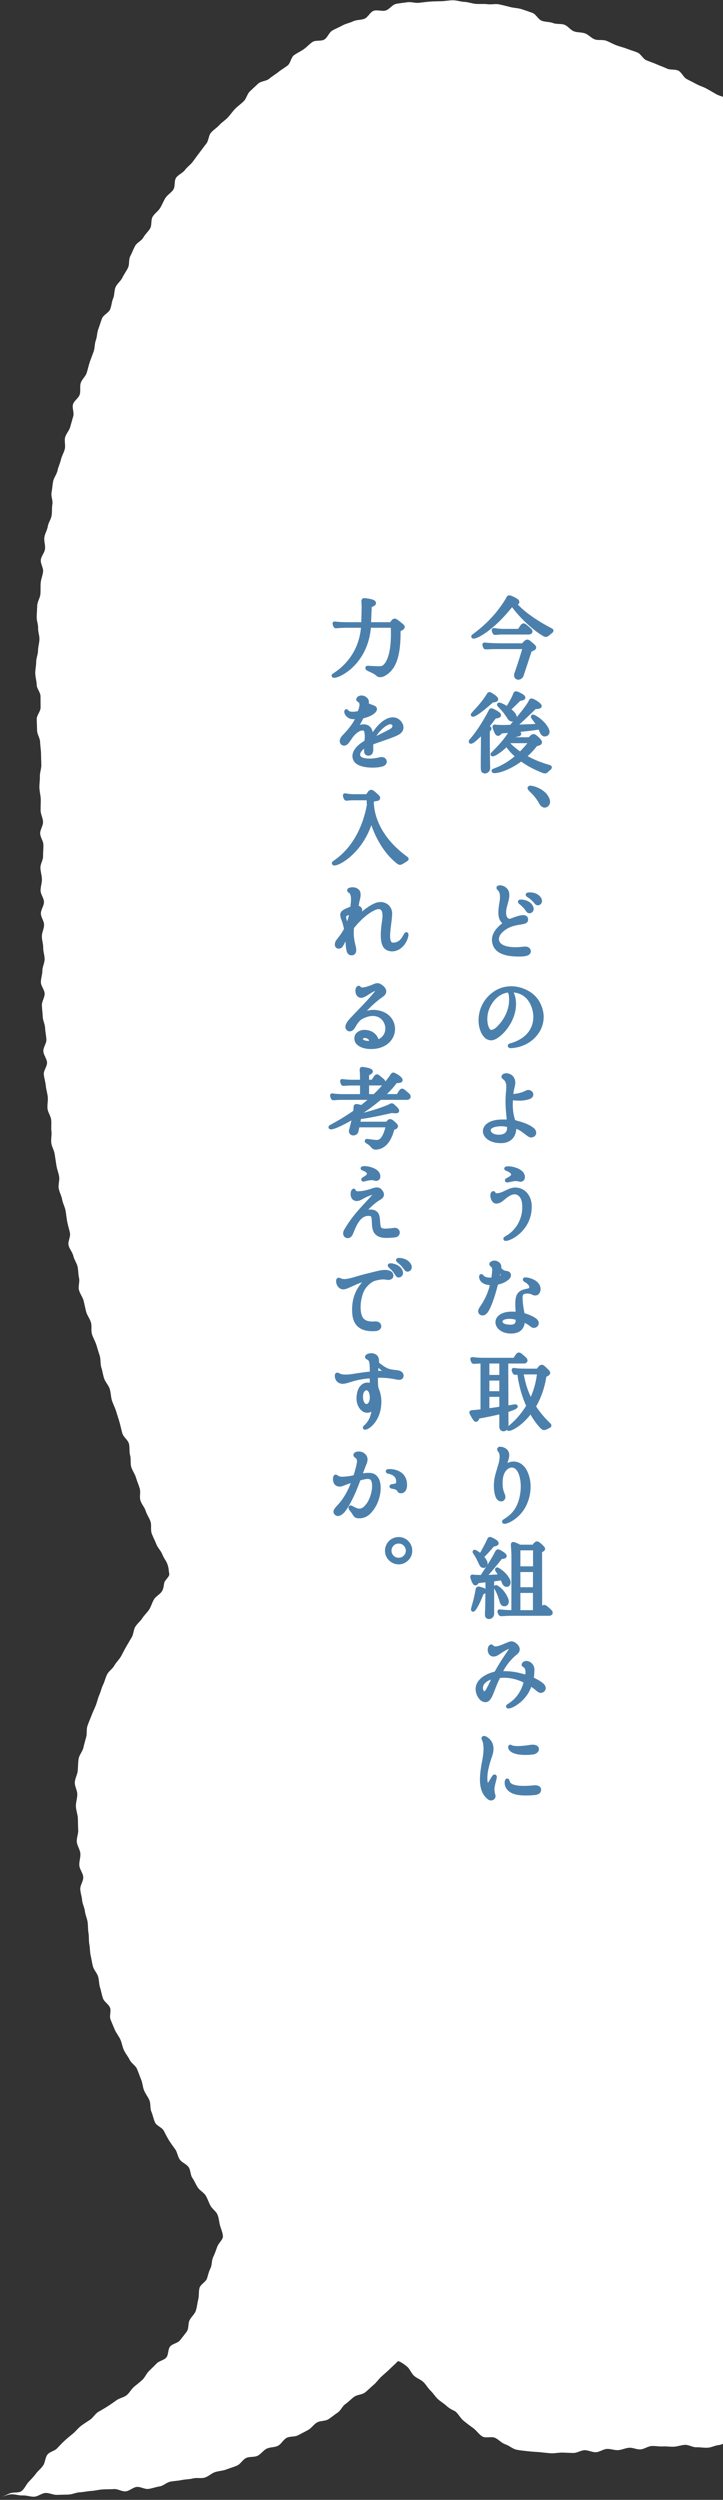 <?xml version="1.0" encoding="UTF-8"?><svg id="_レイヤー_2" xmlns="http://www.w3.org/2000/svg" xmlns:xlink="http://www.w3.org/1999/xlink" viewBox="0 0 215 743"><rect x="0" y="0" width="215" height="743" fill="#333333" stroke="none"/><defs><style>.cls-1{fill:#fff;}.cls-2{fill:#4c80ac;stroke:#4c80ac;stroke-linecap:round;stroke-linejoin:round;}.cls-3{clip-path:url(#clippath);}.cls-4{fill:none;}</style><clipPath id="clippath"><rect class="cls-4" width="215" height="743"/></clipPath></defs><g id="_デザイン"><g class="cls-3"><g><path class="cls-1" d="M285.85,148.46c-.41-1.25-.93-2.46-1.31-3.71s0-2.71-.33-3.98c-.27-1.07-1.57-1.86-1.84-2.91s-.45-2.15-.72-3.19,.49-2.4,.22-3.44-1.36-1.9-1.65-2.94-.23-2.2-.53-3.25-.25-2.21-.56-3.24-1.48-1.82-1.81-2.86-.57-2.1-.91-3.13-.93-1.97-1.29-3-.46-2.13-.84-3.16-.42-2.16-.82-3.18-1.63-1.67-2.04-2.69-.5-2.13-.93-3.14-.94-1.94-1.39-2.96-.95-2.13-1.4-3.2-.11-2.47-.56-3.55-.6-2.27-1.05-3.35-1.66-1.82-2.14-2.88-.92-2.14-1.43-3.18-.42-2.42-.98-3.44-1.99-1.54-2.61-2.53-1.26-1.91-1.94-2.85-.93-2.19-1.65-3.1-2.08-1.3-2.8-2.2-.88-2.26-1.58-3.17-1.34-1.87-2.01-2.82-1.42-1.82-2.02-2.81-.64-2.23-1.25-3.14-2.07-1.25-2.72-2.13-1.49-1.62-2.18-2.46-.71-2.29-1.44-3.11-2.06-1.09-2.83-1.87-1.27-1.84-2.07-2.59-1.83-1.25-2.66-1.97-1.13-2.08-1.99-2.77-1.84-1.24-2.73-1.9-2.07-.89-2.98-1.52-1.43-1.81-2.35-2.42-1.92-1.09-2.85-1.68-1.84-1.21-2.79-1.78-2.14-.71-3.09-1.26-1.9-1.1-2.86-1.64-2.06-.82-3.03-1.36-1.96-.99-2.93-1.52-1.47-1.97-2.45-2.47-2.4-.15-3.39-.62-2.05-.82-3.06-1.27-2.06-.78-3.08-1.21-1.61-1.88-2.64-2.3-2.1-.72-3.13-1.12-2.12-.64-3.16-1.03-1.99-.98-3.03-1.36-2.34-.02-3.38-.4-1.84-1.39-2.88-1.77-2.27-.23-3.3-.61-1.77-1.55-2.81-1.95-2.33-.1-3.36-.5c-1.1-.43-2.37-.3-3.4-.69-1.09-.42-1.73-1.97-2.77-2.34s-2.18-.78-3.25-1.12-2.28-.34-3.39-.63-2.19-.57-3.33-.8c-1.08-.21-2.28,.12-3.45-.04-1.08-.14-2.22,0-3.4-.09s-2.24-.54-3.36-.59-2.26-.46-3.39-.48-2.28,.24-3.41,.27-2.27,.03-3.4,.11-2.26,.24-3.38,.37-2.36-.35-3.47-.17-2.29,.26-3.4,.51-1.93,1.64-3.03,1.95-2.47-.29-3.55,.08-1.68,1.93-2.74,2.36-2.33,.27-3.36,.76-2.19,.69-3.2,1.24-2.05,.96-3.02,1.52-1.39,2.06-2.34,2.65-2.59,.12-3.53,.73-1.7,1.53-2.62,2.17-1.99,1.11-2.89,1.77-1.02,2.39-1.91,3.07-1.87,1.23-2.75,1.94-1.86,1.26-2.72,1.99-2.41,.67-3.24,1.42-1.66,1.54-2.48,2.31-1.05,2.16-1.85,2.95-1.75,1.43-2.53,2.23-1.42,1.75-2.18,2.58-1.78,1.42-2.53,2.26-1.78,1.44-2.51,2.3-.67,2.37-1.38,3.24-1.34,1.79-2.03,2.68-1.33,1.8-2,2.7-1.67,1.55-2.33,2.46-1.98,1.36-2.62,2.29-.2,2.58-.82,3.52-1.75,1.54-2.35,2.49-.99,2.03-1.58,2.99-1.66,1.62-2.23,2.59-.18,2.49-.74,3.46-1.49,1.73-2.03,2.72-1.93,1.52-2.45,2.51-.93,2.06-1.44,3.06-.18,2.42-.67,3.43-1.19,1.92-1.67,2.93-1.55,1.76-2.01,2.79-.28,2.34-.73,3.37-.47,2.24-.91,3.27-1.97,1.62-2.39,2.66-.7,2.14-1.11,3.19-.34,2.27-.74,3.33-.27,2.29-.65,3.34-.8,2.09-1.16,3.15-.57,2.17-.92,3.23-1.42,1.89-1.76,2.97,.03,2.35-.3,3.43-1.69,1.84-2,2.92,.38,2.44,.08,3.52-.63,2.15-.92,3.23-1.24,2-1.51,3.09,.17,2.35-.09,3.44-.92,2.09-1.16,3.18-.78,2.13-1.01,3.23-1.07,2.08-1.29,3.18-.27,2.24-.48,3.35,.45,2.36,.25,3.47-.05,2.26-.23,3.37-.97,2.12-1.14,3.23-.87,2.15-1.02,3.26,.34,2.31,.2,3.43-1.12,2.13-1.25,3.25,.79,2.35,.68,3.46-.61,2.2-.71,3.32,0,2.25-.09,3.37-.87,2.2-.94,3.32-.11,2.25-.17,3.37,.46,2.27,.42,3.39,.43,2.26,.4,3.38-.41,2.24-.42,3.36-.55,2.25-.55,3.37-.29,2.26-.27,3.38,.4,2.26,.42,3.4,1.12,2.25,1.14,3.38,0,2.27,.02,3.4-1.18,2.3-1.15,3.43,.08,2.27,.11,3.4,.87,2.25,.9,3.38,.24,2.26,.27,3.4,.05,2.27,.09,3.4-.46,2.28-.43,3.41-.17,2.27-.14,3.4,.37,2.26,.4,3.39-.07,2.27-.04,3.4,.7,2.25,.72,3.38-.88,2.29-.85,3.42,.94,2.25,.96,3.38-.12,2.27-.1,3.4-.81,2.28-.79,3.41,.43,2.26,.45,3.39-.41,2.27-.4,3.4,1.01,2.26,1.01,3.39-.92,2.27-.92,3.4,.96,2.27,.95,3.4-.65,2.26-.66,3.39,.42,2.27,.4,3.41,.43,2.27,.42,3.42-.67,2.27-.67,3.41-.45,2.28-.44,3.42,1.1,2.26,1.12,3.4-.85,2.29-.82,3.43,.21,2.27,.25,3.41,.66,2.25,.71,3.39,.32,2.26,.38,3.4-.98,2.33-.91,3.47,1.03,2.21,1.1,3.35-1.05,2.36-.96,3.5,.49,2.25,.59,3.38,.48,2.24,.59,3.38-.19,2.31-.08,3.44,.96,2.19,1.09,3.32-.06,2.3,.08,3.43-.19,2.32-.05,3.45,.85,2.19,1.01,3.32,.36,2.25,.52,3.38,.64,2.21,.81,3.33-.31,2.36-.13,3.48,.83,2.17,1.02,3.3,.81,2.17,1.01,3.29,.3,2.26,.51,3.38,.59,2.2,.81,3.32-.66,2.46-.43,3.58,1.17,2.08,1.42,3.19,1.02,2.1,1.27,3.21,.18,2.29,.44,3.4-.31,2.42-.03,3.53,1.1,2.08,1.38,3.18,.48,2.23,.78,3.33,1.1,2.06,1.41,3.15-.02,2.38,.3,3.47,.97,2.09,1.3,3.18,.66,2.18,1.01,3.26,.12,2.36,.47,3.44,.48,2.25,.85,3.33,1.3,1.98,1.65,3.07,.31,2.3,.65,3.4,.91,2.11,1.24,3.21,.7,2.18,1.02,3.28,.53,2.23,.85,3.33,1.63,1.92,1.94,3.02,.05,2.37,.36,3.47,.02,2.38,.34,3.48,1.09,2.07,1.41,3.17,.8,2.16,1.12,3.25-.14,2.44,.2,3.54,1.23,2.03,1.57,3.12,1.07,2.06,1.43,3.15-.03,2.44,.35,3.52,.96,2.1,1.36,3.17,1.35,1.94,1.77,3c.44,1.12,1.08,1.89,1.4,2.62,.6,1.38,.51,2.37,.65,2.94,.23,.89-.28,1.15-1.24,2.49-.43,.59-.2,1.88-.87,2.96-.58,.93-1.78,1.47-2.36,2.4s-.84,2.06-1.42,2.99-1.46,1.67-2.04,2.59-1.52,1.63-2.1,2.56-.53,2.25-1.1,3.18-1.1,1.89-1.66,2.83-1.01,1.94-1.56,2.89-1.41,1.71-1.94,2.67-1.62,1.62-2.13,2.59-.72,2.1-1.2,3.08-.71,2.09-1.15,3.09-.64,2.1-1.05,3.12-.9,1.99-1.28,3.02-.85,2.01-1.19,3.06-.08,2.24-.37,3.3-.59,2.08-.83,3.15c-.26,1.14-1.24,2.14-1.42,3.3s-.16,2.35-.26,3.52-.82,2.31-.87,3.49,.74,2.37,.74,3.55-.45,2.36-.42,3.53,.52,2.33,.58,3.5,.03,2.35,.11,3.52-.52,2.4-.42,3.57,.96,2.28,1.06,3.45-.4,2.39-.31,3.56,1.09,2.28,1.17,3.45-.94,2.41-.89,3.57,.47,2.21,.55,3.31,.71,2.16,.83,3.26,.65,2.14,.8,3.23,.08,2.21,.27,3.3,.03,2.24,.25,3.32,.14,2.24,.39,3.31,.39,2.2,.68,3.26,1.21,1.96,1.53,3.01,.25,2.24,.59,3.29,.5,2.17,.87,3.21,1.69,1.73,2.09,2.76-.26,2.48,.15,3.5,.84,2.05,1.28,3.07,1.2,1.89,1.65,2.9,.59,2.16,1.06,3.17,1.23,1.86,1.71,2.87,1.73,1.67,2.17,2.69,.79,2.1,1.22,3.13,.47,2.22,.88,3.25,1.18,1.93,1.6,2.96,.14,2.36,.58,3.38,.62,2.19,1.09,3.2,2.07,1.46,2.59,2.44,.99,1.96,1.58,2.91c.5,.8,1.15,1.67,1.86,2.67,.59,.83,.68,2.12,1.37,3.05,.62,.85,1.91,1.28,2.57,2.19,.63,.87,.5,2.31,1.13,3.22s1.01,1.94,1.62,2.85,1.77,1.47,2.34,2.39,.89,2.04,1.4,2.98c.54,1,1.67,1.68,2.09,2.65,.46,1.06,.49,2.26,.77,3.26,.32,1.13,.85,2.24,.86,3.26,.02,.96-1.24,1.88-1.68,3.04-.38,.98-.68,2.03-1.2,3.05s-.32,2.37-.8,3.32c-.55,1.1-.75,2.14-1.04,3.05-.34,1.07-1.97,1.78-2.25,2.88s-.09,2.3-.37,3.4-.35,2.25-.71,3.32-1.37,1.83-1.87,2.85-.16,2.51-.87,3.43c-.66,.86-1.33,1.73-2,2.56s-2.23,.98-2.91,1.81-.44,2.47-1.14,3.28-2.14,.99-2.88,1.77-1.53,1.51-2.29,2.27-1.18,1.88-1.97,2.62-1.67,1.37-2.49,2.08-1.32,1.8-2.18,2.47-2.08,.83-2.96,1.46-1.75,1.24-2.67,1.83-1.83,1.1-2.78,1.66-1.51,1.7-2.43,2.32-1.83,1.17-2.71,1.84-1.53,1.56-2.37,2.27-1.69,1.36-2.49,2.11-1.54,1.52-2.29,2.32-2.22,.98-2.87,1.88-.62,2.25-1.23,3.17-1.56,1.61-2.2,2.5-1.44,1.66-2.18,2.46-1.17,2.04-2.08,2.67-2.27,.26-3.35,.63c-.97,.33-1.88,1.01-3.07,1.11,1.13-.09,2.23-.72,3.36-.79s2.3,.4,3.43,.34,2.3,.42,3.43,.37,2.23-1.06,3.36-1.11,2.3,.62,3.43,.57,2.27-.05,3.4-.09,2.25-.63,3.38-.68,2.25-.34,3.38-.4,2.25-.38,3.38-.45,2.26-.03,3.39-.11,2.34,.78,3.47,.68,2.16-1.19,3.29-1.31,2.37,.74,3.49,.59,2.21-.58,3.33-.75,2.08-1.21,3.2-1.42,2.24-.23,3.35-.47,2.27-.19,3.37-.48,2.37,.08,3.47-.24,1.98-1.27,3.06-1.63,2.27-.37,3.34-.78,2.16-.71,3.21-1.16,1.67-1.77,2.7-2.26,2.4-.17,3.42-.67,1.71-1.62,2.72-2.11,2.34-.34,3.34-.85,1.58-1.84,2.58-2.36,2.41-.24,3.4-.77,2.01-1.03,2.99-1.57,1.65-1.65,2.62-2.22,2.41-.36,3.37-.95,1.82-1.36,2.76-1.97,1.42-1.94,2.34-2.57,1.68-1.49,2.59-2.15,2.36-.6,3.24-1.29,1.67-1.52,2.53-2.24,1.5-1.7,2.32-2.46,1.7-1.46,2.5-2.26,1.66-1.51,2.42-2.34c.1-.11,1.38,.44,2.84,1.72,.71,.62,1.11,1.84,1.99,2.65,.76,.69,1.92,1.06,2.74,1.82s1.31,1.79,2.1,2.53,1.39,1.76,2.14,2.47c.87,.82,1.87,1.37,2.56,2.02,1.21,1.14,2.49,1.52,2.78,1.77,.92,.82,1.49,1.99,2.39,2.73,.95,.78,1.91,1.5,2.86,2.18s1.69,1.87,2.7,2.48,2.75-.08,3.83,.43,1.89,1.54,3.04,1.92,2.11,1.33,3.31,1.59c1.13,.24,2.37,.33,3.61,.48,1.1,.13,2.23,.16,3.33,.26s2.22,.26,3.33,.32,2.23-.22,3.34-.2,2.22,.11,3.33,.11,2.21-.8,3.32-.82,2.23,.64,3.34,.6,2.17-.92,3.28-.98,2.24,.43,3.35,.36,2.18-.64,3.28-.71,2.26,.57,3.37,.49,2.16-.92,3.26-1,2.24,.19,3.34,.12,2.23,.14,3.34,.08,2.2-.5,3.3-.55,2.25,.76,3.36,.72c1.1-.04,2.25,.2,3.38,.13s2.19-.68,3.31-.79,2.13-.99,3.25-1.13,2.2-.24,3.31-.4,2.3,.33,3.41,.14,2.21-.31,3.32-.53,2.19-.44,3.29-.69,2.07-.96,3.15-1.23,2.23-.3,3.31-.6,2.27-.22,3.34-.54,2.17-.59,3.23-.94,1.74-1.81,2.8-2.18,2.13-.66,3.17-1.06,2.55,.33,3.58-.1,1.49-2.2,2.51-2.65,2.32-.29,3.33-.78,2.12-.78,3.11-1.29,1.93-1.14,2.91-1.68,2.21-.66,3.18-1.23,1.47-1.9,2.41-2.5,1.8-1.32,2.72-1.95,1.86-1.23,2.76-1.88,1.73-1.4,2.61-2.09,2.19-.86,3.03-1.59,1.66-1.52,2.48-2.28,1.7-1.48,2.48-2.28,1.74-1.46,2.49-2.29,1.17-1.97,1.88-2.83,1.88-1.39,2.55-2.29,.4-2.46,1.02-3.39,1.21-1.88,1.82-2.81,1.92-1.43,2.52-2.37,.98-2.04,1.57-2.98,1-2.01,1.59-2.96,1.13-1.93,1.7-2.89,.78-2.14,1.34-3.1,1.46-1.73,2.02-2.7,1.07-1.96,1.62-2.94,.77-2.12,1.3-3.11,2.15-1.38,2.67-2.37-.01-2.53,.5-3.52,1.31-1.83,1.81-2.83,1.61-1.7,2.1-2.7,.5-2.24,.98-3.25,.39-2.28,.85-3.29,.83-2.06,1.29-3.09,.91-2.03,1.35-3.06,.9-1.98,1.18-3.13c.27-1.09,.83-2.12,1.01-3.28s.93-2.2,1.06-3.35-.48-2.38-.36-3.52,.45-2.3,.61-3.41c.16-1.18,1.11-2.16,1.36-3.24,.27-1.17,.44-2.35,.72-3.53s.39-2.38,.67-3.55,.32-2.4,.6-3.57,0-2.47,.24-3.64,.62-2.32,.84-3.5,0-2.42,.18-3.61c.16-1.1,.87-2.13,1.03-3.25s.88-2.14,1.03-3.26,.49-2.21,.62-3.33-.2-2.29-.08-3.41-.34-2.29-.24-3.41,.14-2.24,.21-3.36-.01-2.24,.03-3.36,.72-2.23,.73-3.35-.26-2.25-.29-3.37,.42-2.27,.35-3.39-.23-2.25-.34-3.37,.02-2.29-.14-3.4-.22-2.28-.44-3.38c-.23-1.13-.88-2.19-1.15-3.31s-1.19-2.07-1.51-3.17-.32-2.31-.67-3.41-.15-2.39-.53-3.48-1.55-1.9-1.95-2.98-.38-2.32-.78-3.4-.39-2.32-.8-3.4-1.6-1.86-2.01-2.94,0-2.46-.4-3.54-1.52-1.9-1.9-2.99-.73-2.19-1.08-3.29-.33-2.28-.69-3.35-1.54-1.85-1.94-2.91-.07-2.39-.48-3.45-1.54-1.82-1.98-2.87-.5-2.24-.95-3.28-.53-2.24-.99-3.28-1.34-1.88-1.81-2.91-.41-2.31-.88-3.34-1.07-2-1.55-3.03-1.29-1.9-1.77-2.92-1.47-1.81-1.96-2.83-.5-2.27-.98-3.3c-.33-.71-.66-1.81-1.32-2.99-.48-.86-.86-1.91-1.43-2.94-.5-.91-1.51-1.62-2.03-2.62s-1.18-1.85-1.66-2.85-1.01-1.99-1.42-2.99c-.43-1.04-.47-2.24-.78-3.23-.35-1.12-.38-2.26-.52-3.25-.16-1.21-.07-2.29,.2-3.22s.12-2.19,.73-3.23c.5-.86,2.06-1.13,2.72-2.05,.61-.84,1.33-1.61,2.01-2.46s.38-2.45,1.07-3.27,1.68-1.42,2.35-2.21c.72-.86,1.71-1.44,2.34-2.22,.75-.93,.82-2.21,1.34-2.96,.65-.95,1.27-1.91,1.9-2.86s1.5-1.76,2.12-2.71,2.1-1.38,2.71-2.34,.91-2.15,1.5-3.12,.44-2.42,1.02-3.4,2.08-1.44,2.65-2.43,.23-2.5,.79-3.5,2.14-1.45,2.68-2.46-.14-2.65,.38-3.67,1.22-1.94,1.72-2.97,.96-2.07,1.44-3.11,1.53-1.82,1.99-2.87,.27-2.36,.71-3.42,1.43-1.88,1.84-2.95,1.11-2.03,1.5-3.11,.92-2.11,1.29-3.19,.13-2.36,.48-3.46,.98-2.09,1.3-3.19,.43-2.25,.73-3.36-.1-2.38,.19-3.49,1.1-2.07,1.37-3.2,1-2.11,1.25-3.24,.12-2.31,.32-3.42,.98-2.16,1.15-3.27-.77-2.41-.63-3.54,.06-2.27,.17-3.4,.86-2.2,.95-3.33,.31-2.26,.37-3.39,.31-2.27,.34-3.4-.56-2.29-.55-3.42-.27-2.27-.27-3.4,1.14-2.28,1.12-3.42-1.23-2.24-1.27-3.38,.97-2.3,.93-3.44,.23-2.29,.18-3.42-.81-2.24-.87-3.38,.43-2.29,.37-3.43-.1-2.27-.16-3.41-.24-2.26-.31-3.4-1.06-2.22-1.13-3.36,.07-2.28,0-3.42,.56-2.32,.48-3.46-.27-2.27-.35-3.41-.9-2.22-1-3.35,.7-2.35,.6-3.48-.85-2.21-.97-3.34,.6-2.36,.46-3.5-.86-2.2-1.01-3.33-.16-2.28-.33-3.41-1.2-2.11-1.39-3.23,.89-2.48,.67-3.6-.93-2.15-1.18-3.26-.14-2.32-.41-3.43-.78-2.17-1.08-3.26-1.03-2.08-1.37-3.17-.55-2.22-.92-3.3-1.05-2.04-1.46-3.11-.36-2.31-.81-3.36-.95-2.08-1.43-3.11c-.51-1.1-1.45-1.96-1.94-3.01s-.74-2.29-1.23-3.34-.48-2.41-.98-3.46-1.1-2.12-1.63-3.16-1.2-2.06-1.77-3.09-2.12-1.49-2.73-2.5-.08-2.75-.76-3.73-1.42-1.9-2.15-2.86-1.77-1.6-2.56-2.52-1.82-1.5-2.66-2.39c-.71-.76-1.12-1.87-1.93-2.58s-1.44-1.61-2.28-2.27-2.16-.67-3.01-1.31-1.51-1.53-2.35-2.17-1.82-1.14-2.61-1.82-1.2-1.82-1.92-2.56c-.76-.77-1.73-1.27-2.34-2.11s-.85-1.78-1.25-2.75c0-1.16-.44-2.23-.44-3.39s-.35-2.32-.35-3.47-.36-2.33-.36-3.49c.03-1.07,1.23-2.12,1.23-3.19s.11-2.15,.08-3.21,0-2.15-.06-3.21-.43-2.12-.52-3.18-.42-2.11-.54-3.17-.31-2.11-.46-3.17-.19-2.14-.37-3.19c-.22-1.02-1.44-1.81-1.72-2.82s.61-2.36,.3-3.36-.73-1.98-1.06-2.98-1.08-1.86-1.41-2.86Z"/><g><path class="cls-2" d="M163.88,187.72c-.29,.26-.55,.44-.81,.68-.7,.57-.78,.55-1.87-.13-4-2.55-7.85-6.94-8.89-8.66-6.21,8.03-11.86,10.43-11.67,9.52,.03-.23,5.88-3.72,10.22-11,.34-.65,.29-.81,.91-.62,.34,.1,1.46,.6,1.98,1.04,.23,.21,.31,.6-.08,.68-.18,.03-.44,.05-.68,.08,1.01,1.14,3.61,4.11,10.87,7.9,.21,.1,.39,.21,.03,.52Zm-15.29,3.98h6.92c.05-.08,.34-.42,.62-.7,.57-.57,.78-.52,1.48,.05,.57,.47,1.04,.91,1.12,.99,.49,.52,.1,.73-.44,.96-.26,.13-.62,.26-.62,.26-.44,1.35-2.31,7.05-2.39,7.25-.36,1.51-2.57,1.35-1.72-.6,.1-.21,1.35-3.85,2.39-7.49h-8.03c-2.78,0-3.48,.18-3.67,.03-.13-.16-.36-.83-.29-.94,.1-.13,1.25,.18,4.63,.18Zm-1.56-3.56c-.13-.13-.39-.81-.29-.94,.1-.13,1.14,.21,2.86,.21h4.78c.21-.34,.31-.52,.52-.83,.6-.96,.78-1.01,1.51-.39,.57,.47,1.09,.94,1.22,1.07,.44,.42,.18,.83-.42,.83h-7.72c-1.64,0-2.31,.23-2.47,.05Z"/><path class="cls-2" d="M139.9,220.29c.05-.21,2.39-2.37,5.72-8.63,.16-.31,.23-.52,.34-.6,.13-.08,.29-.03,.6,.1,.29,.13,1.17,.55,1.64,.96,.18,.16,.31,.31,.31,.47,0,.39-1.35,.49-1.38,.52-.83,1.12-1.59,2.11-2.31,2.96,.23,.05,.49,.16,.68,.26,.42,.23-.03,.47-.34,.91v2.16c0,4.42,.1,8.35,.1,8.89,0,1.22-1.61,1.43-1.74,.57-.08-.44-.05-.91-.05-3.77,0-1.4,.1-5.51,0-7.46-2.31,2.52-3.74,3.46-3.56,2.65Zm7.57-12.82c.13,.13,.21,.29,.18,.39-.03,.42-1.22,.42-1.25,.42-3.82,3.43-5.88,4.68-5.9,4.13-.03-.23,2.76-2.73,4.65-5.82,.26-.47,.39-.47,.7-.29,.29,.18,1.22,.7,1.61,1.17Zm16.02,20.85c-.39,.31-.52,.47-.94,.83-.47,.42-.73,.23-1.98-.29-2.29-.94-4.13-2.05-5.59-3.12-4.55,3.43-8.71,3.98-8.27,3.3,.16-.21,3.22-.86,7.1-4.24-1.61-1.35-2.6-2.63-3.12-3.46-2.57,2.5-4.45,3.35-4.32,2.81,.05-.23,3.74-3.38,5.59-6.89-.91,.08-1.87,.16-2.89,.23-.39,.34-.68,.75-.99,.73-.55-.03-1.17-2.21-1.14-2.26,.05-.16,.23-.1,.47-.08,.26,.08,1.61,.1,2.44,.1,.57-.03,1.3-.03,2.11-.05,.81-1.01,4.5-5.12,5.72-7.41,.21-.52,.34-.49,.7-.34,.49,.16,1.92,1.07,2.16,1.51,.39,.62-1.46,.55-1.48,.57-2.05,2.03-4.71,4.55-6.01,5.64,2.5-.1,5.46-.21,7.05-.26-1.14-2.03-2.13-2.63-1.59-2.76,.18-.05,3.02,1.43,4.21,3.9,.42,.83,.13,1.35-.31,1.53-.55,.23-1.07,.03-1.46-.91-.16-.42-.34-.78-.49-1.12-1.46,.29-4.06,.6-7.36,.88,.44,.18,1.25,.57,1.38,.83,.21,.52-1.14,.47-1.22,.57-.31,.36-.62,.73-.94,1.07h5.1c.29-.26,.44-.47,.75-.73,.23-.16,.52-.39,.99,0,.44,.37,.91,.7,1.4,1.38,.21,.29,.18,.62-.26,.78-.39,.13-.65,.18-.94,.29-1.07,1.38-2.18,2.52-3.3,3.48,1.85,1.09,4.24,2.18,7.28,3.02,.23,.08,.42,.21,.13,.44Zm-9-20.51c-1.64,1.64-2.57,2.55-3.17,3.02,.65,.47,1.25,1.04,1.64,1.66,.29,.52,.31,1.04-.13,1.3-.73,.44-1.25-.08-1.46-.44-1.95-3.17-3.46-3.8-2.99-4.03,.16-.08,1.33,.39,2.47,1.17,.62-.91,2.05-3.43,2.21-4.13,.13-.39,.31-.47,.68-.34,.47,.16,1.72,.78,1.95,1.2,.31,.49-1.2,.6-1.2,.6Zm.21,16.17c1.01-.99,2.08-2.16,3.15-3.59h-6.19c-.18,.21-.36,.39-.55,.6l.26,.26c.7,.68,1.77,1.66,3.33,2.73Z"/><path class="cls-2" d="M162.91,237.53c.47,1.14-.16,1.82-.7,1.98-.83,.21-1.35-.78-1.35-.78-1.87-3.51-4.24-4.37-3.25-4.71,.36-.13,4.24,.75,5.3,3.51Z"/><path class="cls-2" d="M149.76,274.09c-.73-.78-1.56-1.51-.68-6.19,.44-3.38-.81-3.56-.94-3.95-.13-.42,.91-.42,1.59-.05,.57,.31,.91,.73,1.09,1.2,.36,.99,0,2.31-.47,3.95-.73,2.6-.26,4.08,.88,4.5,.6,.21,1.46-.47,3.41-.94,.94-.21,1.72-.18,1.87,.42,.55,2.08-4.06,.23-7.64,3.88-1.72,1.74-1.92,5.38,5.25,5.1,.31-.03,1.04-.08,1.72-.16,1.12-.13,1.56,.42,1.51,.99-.13,1.04-2.42,.94-3.04,.96-6.24,.03-7.25-2.34-7.49-3.98-.08-.73-.23-2.68,2.91-5.07,.36-.29,.13-.57,.03-.65Zm4.86-6.19c.21-.13,2.73-.03,3.48,1.74,.18,.47,.16,.96-.34,1.22-.31,.16-.65,.08-.86-.23-1.46-2.21-2.73-2.44-2.29-2.73Zm2.29-2.08c.18-.16,2.7-.31,3.61,1.38,.23,.44,.26,.96-.21,1.27-.29,.18-.65,.13-.88-.16-1.66-2.08-2.96-2.18-2.52-2.5Z"/><path class="cls-2" d="M160.24,298.45c1.95,4,.39,7.1-.52,8.4-2.13,3.09-5.46,4.06-7.8,4.19-.52,.03-.52-.34-.21-.42,3.51-.88,7.72-3.56,7.36-9.05-.08-1.27-.99-6.63-6.37-7.1-.31-.03-.78-.05-.42,.65,.18,.42,.36,.86,.47,1.35,.99,4.68-1.85,8.92-3.95,10.76-2.08,1.85-2.96,1.53-3.59,1.3-.39-.13-.96-.6-1.46-1.43-.62-1.07-1.12-2.73-.88-4.99,.21-1.9,1.14-4.55,3.64-6.53,1.46-1.17,3.12-1.85,5.28-1.95,2.47-.1,6.68,1.14,8.45,4.81Zm-8.37-1.85c-.03-.39,0-1.12-.36-1.74-.23-.42-.57-.36-.83-.31-3.8,.73-6.08,4.68-6.24,7.72-.13,2.11,.44,3.69,1.14,4.19,.55,.36,1.64,.05,2.86-1.25,.62-.68,3.69-3.9,3.43-8.61Z"/><path class="cls-2" d="M151.19,333c-.13-2.24-.62-4.63-.18-9,.39-3.69-1.59-3.48-1.38-4.06,.36-.99,3.85-.49,2.96,2.89,0,0-.44,1.66-.44,2.55,0,.13,.03,.29,.26,.29,1.56-.1,2.94-.44,4.16-1.07,.57-.34,1.2-.05,1.43,.34,.21,.39,.16,1.01-.91,1.33-1.85,.55-3.25,.34-4.52,.26-.36-.03-.49,.13-.52,.29-.16,2.21-.03,4.03,.6,6.06,.08,.29,.29,.49,.65,.6,1.27,.34,3.74,.99,5.17,2.24,.49,.44,.68,1.09,.26,1.53-.34,.36-.91,.47-1.46,.08-1.35-.94-2.26-1.9-3.77-2.34-.29-.08-.47,.03-.47,.31,0,2.63-1.77,3.87-3.69,3.95-5.07,.21-6.79-3.54-3.69-5.25,1.14-.62,2.76-.88,5.33-.73,.08,0,.23-.03,.21-.26Zm-5.75,2.68c-.18,.99,.83,2.08,2.94,2.08,2.26-.03,3.02-1.3,2.89-2.86,0-.26-.16-.36-.23-.39-1.61-.57-5.33-.29-5.59,1.17Z"/><path class="cls-2" d="M146.85,356.87c-.7-.86-.62-2.11-.29-2.29,.62-.31-.13,.83,1.77,.52,1.14-.18,2.86-1.22,3.74-1.48,1.14-.34,2.31-.16,3.3,.42,1.4,.86,2.26,2.55,2.26,4.5,.05,7.85-7.83,10.56-7.44,9.59,.1-.26,2.89-1.22,4.58-4.76,.73-1.51,1.22-3.41,.96-5.77-.13-1.46-.86-2.47-1.69-2.89-1.48-.73-3.09,.36-4.42,1.53-1.27,1.12-2.29,1.25-2.78,.62Zm3.8-6.11c.08-.23,2.21-.88,1.79-1.92-.16-.44-.49-.7-.78-.86-.73-.47-1.46-.52-1.14-.75,.16-.13,1.12-.1,1.77,.03,.94,.21,3.38,.86,3.3,2.7-.03,.52-.49,.99-1.3,.68-1.72-.44-3.82,.73-3.64,.13Z"/><path class="cls-2" d="M147.57,381.78c-.94,3.67-2.26,7.49-3.3,8.37-.44,.39-.91,.39-1.22,.21-.31-.21-.6-.57-.08-1.43,.49-.78,2.37-3.22,3.25-7.15,.05-.23-.05-.34-.26-.31-3.17-.05-3.15-2.21-2.89-2.29,.42-.1,.23,1.14,3.15,1.04,.31-.03,.36-.23,.42-.49,.08-.42,.16-1.43,.21-1.9,.23-2.03-1.4-1.77-.65-2.39,.86-.7,2.52,.03,2.37,1.2-.03,.34,.05,.52,.31,.78,.44,.42,.83,.73,1.72,.83,1.04,.1,1.14,1.09,.21,1.79-1.17,.88-1.72,.96-2.7,1.25-.23,.05-.42,.16-.52,.49Zm12.69,1.38c-.05,.91-.57,1.59-1.48,1.33-.52-.23-.75-.39-1.35-.49-2.55-.23-2.6,.81-2.5,2.42,.08,1.53,.34,2.94,.55,3.98,.03,.18,.08,.29,.23,.34,1.82,.55,2.52,.99,2.99,1.25,.99,.6,1.27,1.25,.78,1.85-.31,.39-.91,.42-1.25,.16-.75-.62-1.61-1.12-2.16-1.35-.49-.21-.49,.16-.49,.23-.23,2.37-1.9,3.09-4.08,2.96-3.88-.26-5.1-3.95-1.61-5.17,1.14-.39,2.37-.37,3.74-.29,.08,.03,.23,.05,.21-.21-.03-.78-.08-1.3-.1-2.05-.08-3.35,.55-4.16,3.28-4.65,.62-.1,1.01-.57,.83-1.2-.44-1.46-2.13-1.66-1.85-2.05,.21-.26,4.24,.36,4.26,2.96Zm-11.88-5.25c-.16,.62-.21,1.17-.26,1.56-.08,.37,.05,.39,.29,.34,.39-.13,.39-.16,.75-.42,.6-.44-.1-1.3-.52-1.74-.16-.13-.23,.05-.26,.26Zm5.15,13.86c-2.6-.68-4.65-.1-4.6,1.07,.05,.81,.96,1.33,2.73,1.38,1.2,.03,2.34-.31,2.16-2.13,0-.21-.21-.31-.29-.31Z"/><path class="cls-2" d="M140.14,420.05c-.21-.55,.03-.37,1.38-.52,.62-.05,1.25-.13,1.87-.21v-14.56c-2.13,0-2.55,.23-2.73,0-.13-.18-.36-.78-.29-.88,.1-.13,.75,.18,3.61,.18h9c.23-.31,.34-.44,.55-.81,.62-.96,.81-.94,1.53-.31,.62,.49,.91,.78,1.04,.91,.47,.42,.29,.91-.31,.91h-5.15l.05,13.52c1.56-.26,2.57-.44,2.65-.39,.52,.21-.52,.73-2.65,1.38,0,2.42,.03,4.19,.03,4.34,.03,1.59-1.72,1.69-1.74,.47v-4.34c-1.85,.47-4.16,.96-6.81,1.43,0,.03-.36,1.27-.83,.83-.49-.52-1.17-1.9-1.2-1.95Zm8.84-15.29h-3.95v4.39h3.95v-4.39Zm-3.95,9.23h3.95v-4.16h-3.95v4.16Zm0,5.12c1.46-.18,2.78-.39,3.95-.57v-3.87h-3.95v4.45Zm17.21,5.3c-.55,.29-.78,.23-1.85-1.04-1.01-1.22-1.85-2.52-2.57-3.85-3.17,4.39-6.84,5.77-6.71,5.1,.03-.18,3.28-2.31,5.9-6.76-1.95-4.29-2.57-8.42-2.7-9.8-.96,.05-1.2,.16-1.33-.05-.13-.16-.42-.81-.31-.91,.1-.13,.49,.18,3.69,.18h3.54c.29-.36,.44-.6,.75-.91,.23-.26,.55-.34,.88-.05,.7,.6,1.04,.99,1.2,1.12,.57,.57,.49,.75-.1,1.12-.21,.1-.36,.18-.62,.34-.57,3.77-1.77,6.79-3.17,9.13,1.07,1.69,2.5,3.48,4.37,5.28,.36,.34,.36,.44,0,.65-.52,.29-.81,.42-.96,.47Zm-4.39-8.09c1.12-2.26,2.03-5.02,2.37-8.32h-4.52c-.21,0-.39,0-.57,.03,.31,1.09,.62,4.32,2.73,8.29Z"/><path class="cls-2" d="M156.39,437.6c1.25,2.65,1.22,6.19-.21,9.36-.96,2.16-2.52,3.64-3.87,4.5-1.48,.96-2.68,1.17-2.5,.73,.1-.29,2.16-1.01,3.72-3.46,.26-.42,.52-.88,.75-1.43,1.14-2.65,1.56-6.71,.34-9.62-1.48-3.51-5.07-2.05-5.56,1.66-.13,1.07-.13,2.05,0,2.94,.1,.7,.31,1.35,.55,1.9,.47,1.01-.03,1.59-.62,1.56-.36,0-.78-.26-1.04-.78-.42-.81-.99-3.41-.18-6.5,.29-1.07,.96-3.28,.96-3.28,1.14-4.16-.88-3.98-.29-4.63,.18-.21,2.47,.05,2.5,1.87,0,.44-.1,1.01-.29,1.53-.23,.83-.6,1.61-.68,1.85-.05,.18,.1,.23,.21,.13,1.74-1.66,4.78-1.48,6.21,1.66Z"/><path class="cls-2" d="M150.95,471.09c-.42,.18-.94-.03-1.25-.86-.16-.42-.29-.75-.44-1.09-.68,.16-1.69,.29-2.81,.42v10.04c0,.99-1.09,1.43-1.61,.86-.13-.16-.16-.47-.13-1.04,.03-.65,.1-1.64,.1-3.07,0-1.14,.08-4.76,.05-6.6-1.01,.1-2.03,.21-2.81,.31-.03,.03-.44,.81-.81,.62-.42-.23-.94-2.03-.91-2.08,.05-.16,.21-.13,.39-.08,.23,.05,1.69,.08,2.39,.1h.13c.88-1.35,3.17-4.71,4.24-6.84,.44-.88,.52-.94,1.09-.62,.36,.18,1.4,.78,1.59,1.2,.23,.52-1.17,.49-1.2,.52-1.4,1.82-3.72,4.58-4.86,5.75,1.87-.03,3.93-.21,4.76-.23-.81-1.46-1.46-1.92-1.01-2.05,.13-.03,2.29,1.2,3.3,3.2,.39,.81,.16,1.38-.21,1.56Zm-6.76,1.64c.18,.26-.08,.39-.75,.7-.03,0-.31,.7-.34,.73-.96,2.39-2.08,4.47-2.47,4.37-.34-.13,.57-1.77,1.3-6.11,.03-.13,.08-.31,.26-.36,.08-.03,.16-.03,.26,0,0,0,1.53,.36,1.74,.68Zm-.86-10.04c.44,.47,.81,.96,1.04,1.48,.23,.55,.16,.86-.18,1.17-.47,.44-1.01-.03-1.17-.36-1.48-3.38-2.16-3.64-1.95-3.85,.1-.1,.99,.39,1.85,1.17,.6-1.07,1.69-3.07,2.11-3.95,.52-1.09,.39-1.22,1.17-.88,.21,.1,.65,.31,1.01,.55,.31,.21,.57,.44,.57,.68,0,.39-1.17,.47-1.2,.49-1.07,1.33-2.42,2.78-3.25,3.51Zm7.36,12.69c.23,.57,.13,1.25-.36,1.46-.78,.31-1.14-.39-1.25-.81-1.01-3.74-2.11-4.34-1.59-4.42,.16-.03,2.18,1.12,3.2,3.77Zm12.92,3.48c.44,.42,.29,.88-.31,.88h-11.62c-2.05,.03-2.76,.26-2.94,0-.13-.16-.39-.75-.29-.88,.08-.13,.83,.18,4.11,.21,0-1.74,.03-7.83,.03-16.09,0-3.72-.49-4.32,.18-4.16,.31,.08,1.17,.44,1.74,.78h4.13c.16-.18,.31-.42,.42-.55,.34-.36,.57-.57,.96-.31,.6,.42,1.27,1.07,1.51,1.4,.31,.49-.52,.65-.83,.91,0,9.8,.03,15.31,.03,17.65,.08-.13,.18-.26,.31-.44,.62-.96,.78-.94,1.53-.34,.62,.52,.88,.78,1.04,.94Zm-9.05-18.57c-.16,.1-.31,.21-.31,.37v5.38h4.76v-5.75h-4.45Zm4.45,6.45h-4.76v5.51h4.73c0-1.82,0-3.74,.03-5.51Zm-4.76,12.32h4.73v-6.11h-4.73v6.11Z"/><path class="cls-2" d="M161.17,500.68c.81,.68,.73,1.38,.26,1.74-.39,.31-.65,.31-1.09,.1-.42-.21-1.14-1.04-2.31-1.69-.23-.13-.36-.1-.44,.13-1.66,5.07-7.05,7.07-6.58,6.11,.13-.26,3.82-1.74,5.2-7.05,.05-.13,0-.26-.21-.36-1.27-.65-3.87-1.72-7.1-1.46-.26,.03-.49,0-.6,.21-2,3.69-2.31,7.31-4.19,6.99-.94-.18-1.69-1.17-2.03-2.34-.81-3.02,1.98-4.81,4.5-5.56,.75-.23,.81-.18,.99-.47,1.25-2.24,2.31-3.9,4-6.34,.62-.91,0-1.3-.44-1.09-1.87,.81-2.94,1.82-3.59,2.08-2.21,.91-2.37-2.03-1.56-2.39,.34-.18,.29,.34,.91,.49,1.33,.34,3.33-.94,4.86-1.4,.78-.23,1.61,.47,1.95,.91,.49,.62,.52,1.4-.21,1.98-1.69,1.3-3.51,3.46-4.5,5.64-.16,.34,.03,.29,.23,.29,1.87-.03,3.64,0,7.1,1.04,.05,.03,.29,.08,.34-.16,.1-.7,.18-1.51-.03-2.03-.34-1.27-1.33-.86-.91-1.51,.6-.94,2.76-.08,2.7,1.74-.03,1.22-.1,2-.18,2.44-.03,.08-.03,.23,.18,.31,1.38,.68,1.95,.99,2.73,1.64Zm-17.65-.34c-.57,.83-.47,1.87-.13,2.44,.13,.18,.7,.83,1.38-.1,.29-.39,.99-1.77,2.05-4.03,.05-.1,0-.13-.21-.13-1.2,.21-2.5,.94-3.09,1.82Z"/><path class="cls-2" d="M143.72,524.21c.13-.73,1.12-4.86,.13-7.12-.1-.23-.29-.52-.05-.62,.26-.13,.86,.21,1.33,.65,.62,.55,1.72,1.92,.73,4.71-.42,1.22-.73,2.26-.96,3.17-.62,2.6-.52,4.08-.31,5.07,.13,.57,.49,.83,1.17-.26,.83-1.38,1.12-2,1.35-1.9,.42,.16-.29,1.43-.55,3.48-.05,.39,0,1.56,.26,2.16,.26,.7-.6,1.53-1.48,.81-2.44-1.95-2.47-5.49-1.61-10.14Zm7.07,4.89c.75-.05-1.01,2.91,7.93,2.03,1.35-.13,1.72,.39,1.69,.83,0,.57-.44,.96-1.43,1.07-3.28,.29-5.17,.03-6.24-.39-2.76-1.12-2.21-3.51-1.95-3.54Zm.91-10.04c.31-.1,.36,.88,5.64,.1,1.56-.31,2.24,.05,2.39,.49,.23,.62-.52,1.25-1.33,1.33-6.89,.68-7.02-1.79-6.71-1.92Z"/><path class="cls-2" d="M107.91,185.43c.08-1.87,.13-4.86,.13-5.1,0-1.64-.36-2.18,.52-2.05,.52,.08,1.38,.16,2.08,.39,.96,.31,.68,.81,.49,.91-.34,.18-.6,.34-1.09,.57,0,.55-.13,3.2-.21,5.28h6.45c.13-.18,.31-.39,.49-.65,.36-.49,.65-.57,1.17-.16,.52,.36,1.07,.83,1.69,1.35,.7,.57-.34,.94-1.01,1.35,.05,4.42-.36,8.29-1.98,10.84-.52,.78-1.14,1.46-1.92,1.98-.39,.26-.75,.44-1.09,.55-.34,.1-.68,.1-1.01,.03-.18-.05-.44-.31-.62-.47-1.17-.88-2.63-1.22-2.83-1.59-.05-.1-.05-.26,.08-.29,.16-.03,3.54,.31,4.42,.03,1.3-.44,3.46-3.3,3.02-12.32h-6.86c-.86,12.45-11.36,15.89-10.69,14.64,.13-.21,8.06-4.24,8.74-14.64h-4.47c-3.12,0-3.56,.31-3.74,.05-.1-.16-.34-.78-.26-.88,.08-.13,.7,.18,4.21,.18h4.32Z"/><path class="cls-2" d="M117.92,218.14c-2,.91-3.54,1.33-7.05,2.6-.13,.05-.34,.16-.34,.34-.05,.65-.03,1.09-.03,1.43,.05,1.2-.36,1.59-.96,1.59-.39,0-.81-.21-.78-.99,.03-.39,.05-.88,.05-1.35,0-.05-.03-.16-.18-.08-2.29,1.38-2.65,3.2-1.09,3.9,.99,.44,3.02,.57,5.28,.03,.68-.18,1.38-.18,1.64,.52,.21,.55-.23,1.04-.91,1.22-1.79,.49-5.8,.52-7.44-.86-1.17-.99-1.61-3.46,2.55-5.9,.08-.05,.18-.05,.21-.42,.03-.29,.16-1.01,.08-1.95-.03-.31-.08-.62-.18-.91-.26-.94-1.12-.68-1.35-.65-.68,.03-2.08,.96-2.94,2.21-.47,.68-.73,1.04-1.14,1.61-1.07,1.48-2.71,.13-1.22-1.48,.86-.91,3.12-3.2,4.03-5.46,.08-.23,.05-.36-.21-.34-1.27,.16-1.92,.03-2.63-.7-.39-.42-.55-1.07-.36-1.2,.31-.26,.03,1.25,3.51,.57,.05-.03,.34-.1,.47-.44,1.43-3.69-.88-2.94-.44-3.72,.68-1.12,3.04-.23,2.68,1.25-.05,.1,0,.39,.18,.49,.16,.1,.42,.21,.73,.34,.26,.1,.55,.21,.91,.34,1.04,.36,.68,1.17-.49,1.9-.65,.39-1.56,.75-2.63,.99-.08,.03-.13,.03-.21,.18-.91,1.74-1.17,2.18-1.69,2.91-.16,.21,0,.39,.23,.23,1.17-.73,4.24-1.4,4.24,2.44,0,.52,.1,.23,.29-.05,2.6-4.34,5.33-5.51,7.02-4.86,1.48,.55,2.94,3.02,.18,4.26Zm-9.18-6.79c.7-.23,1.46-.7,.81-1.17-.31-.23-.62-.42-.78-.03-.13,.31-.26,.68-.34,.94-.08,.29,.05,.34,.31,.26Zm7.62,3.43c-1.35-.29-4.06,2-5.41,4.63-.08,.13,0,.31,.29,.18,1.4-.6,3.41-1.61,4.99-2.47,1.4-.78,1.14-2.11,.13-2.34Z"/><path class="cls-2" d="M120.86,255.5c-.75,.49-.83,.57-1.07,.68-.86,.44-.78,.73-2.29-.62-3.56-3.17-5.9-7.88-7.07-11.96-3.02,10.69-11.7,14.2-11.23,12.87,.1-.31,7.93-4.11,10.4-17.16-.05-.73-.08-1.38-.03-1.95h-4.63c-1.59,0-1.9,.23-2.11,.05-.16-.18-.44-.96-.34-1.09,.1-.16,.73,.23,3.07,.23h3.61l.52-.73c.55-.88,.91-.6,1.51-.1,.68,.55,.96,.88,1.14,1.04,.36,.34,.23,.65-.03,.75-.88,.26-1.66,0-1.64,.99,.08,3.69,1.82,10.5,10.14,16.54,.23,.16,.31,.31,.03,.47Z"/><path class="cls-2" d="M103.75,264.52c.08-.23,1.14-.44,1.82-.21,.99,.36,1.56,.88,.86,3.41,0,0-.23,1.17-.31,1.56-.03,.1-.03,.26,.16,.31,.42,.16,1.14,.39,.88,1.3-.16,.57-.81,1.2-1.35,2-.34,.49-.08,.55,.18,.31,2.26-2.29,4.06-3.61,5.75-4.32,2.21-.91,4.6,.42,4.37,3.07-.08,.88-.13,1.59-.18,1.9-.23,1.61-.36,2.86-.42,3.85-.08,2.7,.68,3.17,2.05,2.91,2.29-.42,2.83-2.86,3.22-3.04,.52-.23-.05,2.16-1.4,3.46-1.79,1.77-4,1.43-4.86,.34-1.17-1.46-.81-5.02-.39-7.77,.6-4.08-1.22-4.26-2.73-3.61-1.48,.65-3.69,2.11-6.4,5.36-.1,.16-.21,.31-.23,.52-.29,2.71,.34,4.6,.6,5.82,.21,1.07-.05,1.64-.65,1.74-.7,.1-.96-.31-1.12-.75-.21-.62-.39-2.34-.36-3.93,0-1.48-1.22,1.66-1.85,2.42-.26,.29-.73,.36-1.01,.21-.34-.18-.44-.81-.1-1.46,.34-.6,1.35-1.56,2.42-3.54,.1-.21,.1-.31,.05-.57-.52-2.31-.78-2.52-.94-3.12-.16-.7-.31-1.17,.36-1.69,.36-.26,.73-.47,2.29-1.09,.16-.08,.21-.18,.23-.37,.05-.52,.18-1.69,.18-1.71,.16-3.35-1.33-2.68-1.12-3.3Zm.05,6.92c-.91,.31-1.48,.36-1.35,1.38,.08,.52,.31,1.27,.47,1.51,.23,.34,.47,.29,.62,.08,.16-.29,.34-.88,.52-1.59,.18-.52,.57-1.64-.26-1.38Z"/><path class="cls-2" d="M112.44,300.79c.99,.21,2.08,.6,2.96,1.43,3.2,2.99,1.51,9-4.94,9.07-2,.03-3.38-.55-4.11-1.35-.52-.54-.55-1.43-.39-1.92,.21-.68,1.22-1.64,3.02-1.38,1.85,.23,2.76,1.38,3.12,2.44,.08,.29,.21,.42,.57,.29,2.99-1.33,3.07-5.07,.96-6.92-1.33-1.17-3.51-1.46-6.21,0-.81,.47-1.46,1.27-2.24,2.68-.55,.96-1.22,1.04-1.56,.81-.75-.49-.49-1.48,.88-2.96,1.59-1.72,5.04-5.12,7.25-7.85,.75-.91,.1-1.22-.16-1.14-1.61,.47-3.43,2.37-4.47,2.05-1.2-.34-1.12-2.44-.47-2.55,.47-.08-.1,1.53,4.86-.62,.31-.13,.75-.23,1.17-.08,.6,.23,2.86,1.69,.91,3.04-2.29,1.61-3.95,3.22-5.56,5.04-.36,.39-.23,.6,.39,.29,1.17-.44,2.6-.68,4-.36Zm-2.16,8.76c.08-.75-.65-1.4-1.51-1.53-.86-.13-1.33,.31-1.35,.78,0,.31,.23,.65,.73,.83,.39,.16,1.01,.31,1.74,.21,.13,0,.31-.05,.39-.29Z"/><path class="cls-2" d="M121.07,326.4h-8.03c-1.87,1.61-3.9,3.09-5.88,4.37-.03,.26-.08,.52-.13,.75,1.87-.47,5.69-1.43,8.79-2.81,.57-.26,.62-.49,1.12-.05,.88,.81,1.46,1.3,1.2,1.64-.16,.21-1.59-.03-1.77,.03-3.25,.75-7.46,1.64-9.44,1.79-.13,.6-.23,1.17-.34,1.77h8.48c.05-.08,.21-.23,.42-.44,.18-.26,.49-.54,1.04-.13,.57,.47,1.22,1.04,1.27,1.22,.29,.57-.68,.7-1.01,.94-1.12,4.65-3.46,5.56-4.63,5.67-.05,.03-.96,.21-1.35-.42-1.43-1.59-1.95-1.22-1.82-1.69,.05-.18,2.08,.34,3.28,.26,.86-.05,2.11-.81,2.96-4.73h-8.76c-.05,.23-.1,.47-.18,.73-.21,.91-.16,1.17-.57,1.48-.52,.34-1.17,.23-1.38-.21-.23-.55,.05-.78,.26-1.82,.16-.73,.44-1.66,.65-2.76-4.11,2.47-7.38,3.77-7.05,2.94,.03-.1,3.28-1.64,7.33-4.5,.03-.26,.05-.52,.08-.81,.03-.55-.08-1.04,.47-.99,.29,.05,.94,.16,1.46,.34,1.01-.81,2.05-1.66,3.07-2.57h-8.92c-2.11,0-2.55,.21-2.73,.05-.13-.16-.36-.83-.29-.94,.1-.13,.75,.18,3.43,.18h5.46v-3.56h-2.89c-2.11,0-2.55,.23-2.73,.05-.13-.13-.36-.81-.29-.94,.1-.13,.75,.18,3.43,.18h2.47v-1.64c0-1.46-.31-2.24,.18-2.18,.42,.03,1.9,.26,2.34,.52,.49,.31,.52,.52-.81,1.12v2.18h1.56c.21-.31,.31-.49,.52-.81,.6-.96,.73-1.01,1.43-.39,.57,.47,.96,.81,1.12,.94,.44,.44,.26,.96-.31,.96h-4.32v3.56h2.08c1.69-1.59,3.33-3.41,4.76-5.38,.68-.94,.62-1.2,1.2-.91,.81,.42,1.48,.88,1.77,1.27,.21,.26,.23,.49,0,.6-.26,.16-1.35,.16-1.38,.18-1.04,1.46-2.39,2.89-3.9,4.24h4.52c.21-.31,.31-.49,.52-.83,.6-.96,.7-.99,1.43-.39,.57,.49,.96,.83,1.12,.96,.44,.42,.26,.96-.31,.96Z"/><path class="cls-2" d="M102.76,365.79c.05-.05,.75-1.35,1.85-2.86,2.18-3.07,5.43-6.16,6.47-7.49,.21-.23,.29-.52,.21-.7-.1-.16-.39-.23-.91-.05-2.73,.86-3.33,2-4.63,1.74-.6-.13-.88-.65-.96-1.2-.1-.65,.08-1.33,.36-1.43,.23-.08,.1,.47,.7,.68,.81,.26,2.96-.08,4.84-.75,1.33-.47,2.03-.44,2.6,.36,.39,.57,.83,1.33-.49,2.08s-3.17,2.39-4.19,3.64c-.13,.16-.05,.36,.16,.31,1.48-.21,2.34-.21,3.04,.42,.81,.73,.65,2.34,.81,3.54,.08,.57,.23,1.04,.57,1.27,.68,.44,1.64,.34,3.04,.21,.34-.03,.96-.13,1.14-.13,1.25-.05,1.48,1.74-.05,1.87-2.08,.16-4.11,.39-5.28-.73-.68-.65-.88-1.59-.94-2.76-.08-2.08-.13-2.55-.73-2.81-.57-.23-2.05-.21-3.09,.75-.47,.39-.83,.88-1.2,1.43-.6,.99-1.09,2.16-1.53,3.25-.23,.62-.7,1.3-1.51,.99-.47-.18-.7-.81-.29-1.64Zm5.04-18.62c.16-.13,1.07-.1,1.66,.03,.91,.18,3.22,.81,3.15,2.55,0,.49-.47,.94-1.22,.65-.42-.18-.94-.13-1.38-.1-1.17,.08-2.18,.65-2.08,.23,.05-.23,2.05-.94,1.64-1.92-.13-.34-.39-.6-.65-.75-.7-.44-1.4-.47-1.12-.68Z"/><path class="cls-2" d="M111.66,380.11c-1.25,.31-2.42,1.3-3.28,2.42-.91,1.2-1.59,3.51-1.64,5.67-.05,1.59,.21,3.09,.99,4,.99,1.14,2.78,1.14,3.82,1.04,.62-.05,1.22,.23,1.33,.81,.1,.57-.47,1.01-1.12,1.07-4.99,.39-6.19-2.11-6.47-4.32-.23-2.03-.05-4.24,.81-6.29,.31-.73,.7-1.43,1.2-2.11,.26-.34,.75-1.07,1.61-1.74,.47-.37,.26-.52-.31-.34-2.78,.83-2.37,.83-4.91,1.92-1.48,.68-2.13,.7-2.86-.23-.36-.49-.52-1.48-.26-1.69,.34-.26,.39,.26,1.64,.34,.6,.03,1.38-.08,2.81-.47,1.64-.47,2.37-.73,4.73-1.3,1.82-.44,3.28-.88,4.45-.94,.42-.03,.78,0,1.12,.08,.73,.16,1.12,.47,1.17,1.07,.05,.78-.91,.86-1.2,.81-1.35-.23-2.05-.18-3.61,.21Zm4.24-4.11c.21-.13,2.73,.1,3.38,1.92,.16,.47,.1,.96-.42,1.2-.31,.16-.65,.05-.83-.29-1.35-2.29-2.6-2.57-2.13-2.83Zm2.47-1.59c.21-.13,2.73-.03,3.48,1.74,.18,.47,.16,.96-.34,1.22-.31,.18-.65,.08-.86-.23-1.48-2.21-2.76-2.44-2.29-2.73Z"/><path class="cls-2" d="M100.16,408.51c.55-.34,.39,1.09,5.17,.29,.57-.1,2.76-.47,4.91-.65,.08,0,.23-.05,.23-.23,0-2.73-.13-2.89-.23-3.25-.26-1.14-1.22-.96-1.2-1.38,0-.23,.42-.44,.86-.55,.83-.16,2.18,.05,2.29,1.43,.03,.1,.03,.65,.03,.73,0,.31,.16,.49,.44,.73,1.38,.99,2.21,1.66,3.8,1.9,.23,.05,1.12,.18,1.61,.21,.91,.08,1.59,.62,1.43,1.3-.13,.7-.94,.62-1.51,.49-1.27-.26-3.25-.62-5.85-.52-.08,0-.21,0-.23,.23-.05,.78-.05,2.86,.21,3.54,.23,.57,.7,1.69,.78,3.33,.13,3.28-1.01,5.51-2.16,6.84-1.17,1.33-2.37,1.74-2.34,1.33,.03-.26,2.21-1.4,2.63-5.28,.05-.42-.08-.52-.49-.13-.68,.65-1.59,.6-2.11,.37-.94-.42-2.08-1.85-1.9-4.06,.29-3.85,2.55-3.93,3.38-3.67,.57,.16,.57-.1,.55-.57,0-.49-.03-1.04-.03-1.61,.03-.16-.16-.18-.23-.18-1.87,.13-2.99,.36-3.8,.52-2.42,.52-3.22,1.07-4.58,1.14-1.92-.16-1.87-2.16-1.66-2.29Zm10.3,6.55c-.13-1.79-.91-2.34-1.43-2.34-1.09,.03-1.59,1.22-1.59,2.44,0,1.51,.73,3.02,1.95,2.55,.23-.1,1.14-.6,1.07-2.65Zm1.53-7.59c0,.31,.05,.44,.47,.47,.29,0,.78,.03,1.48-.03,.26-.03,.6-.23,.23-.6-.47-.47-.94-.86-1.66-1.35-.44-.31-.47,.08-.49,.34-.03,.26-.05,.86-.03,1.17Z"/><path class="cls-2" d="M105.6,432.37c.18-.52,1.43-.62,2.13-.23,.78,.44,1.46,1.22,.81,2.78-.39,.88-.96,2.55-1.27,3.33-.05,.16-.05,.29,.13,.26,3.22-.65,3.98,.03,4.6,.86,.6,.83,.83,2.26,.65,3.88-.21,2.03-1.07,4.34-2.63,6.01-.86,.99-1.9,1.51-3.2,1.51-1.4,0-1.14-.55-2.16-1.79-.44-.57-.68-.81-.47-1.01,.23-.29,1.85,1.4,3.46,.78,.29-.1,.96-.55,1.09-.78,1.22-1.14,2.08-3.3,2.34-5.23,.18-1.46,.03-2.78-.6-3.33-.83-.7-2.44-.16-3.48,.1-.18,.05-.26,.13-.34,.36-1.74,4.84-3.59,8.11-4.6,9.26-.81,.91-1.59,1.14-2.03,.81-.26-.21-.39-.42-.36-.73,.05-.29,.26-.65,.7-1.12,.86-.91,2.99-3.09,4.63-7.72,.05-.16-.05-.31-.29-.23-2.21,.7-2.63,.99-3.35,1.17-1.22,.18-1.69-.54-1.82-1.27-.1-.6,.05-1.2,.21-1.25,.39-.13,.49,.75,2.5,.6,.65-.05,1.79-.13,3.07-.44,.08-.03,.21-.1,.29-.29,.31-.88,.81-2.65,.99-3.77,.36-2.05-1.14-1.95-.99-2.5Zm14.01,10.89c-.94,.29-.99-.36-1.27-.65-.81-.78-2.29-.47-1.98-.91,.16-.21,1.79-.05,1.9-.88,.39-2.78-2.31-3.2-2.83-3.33-.23-.05-.34-.29-.05-.34,.39-.1,5.17-.21,5.17,4.19,0,1.2-.44,1.77-.94,1.92Z"/><path class="cls-2" d="M116.02,463.39c-.68-.65-1.04-1.56-1.04-2.5,0-1.98,1.61-3.56,3.56-3.56,.96,0,1.85,.36,2.52,1.04s1.04,1.56,1.04,2.52-.36,1.85-1.04,2.5c-.68,.68-1.56,1.07-2.52,1.07s-1.85-.39-2.52-1.07Zm.68-.65c.49,.49,1.14,.75,1.85,.75,1.46,0,2.63-1.17,2.63-2.6,0-.7-.29-1.38-.78-1.87-.49-.49-1.14-.75-1.85-.75s-1.35,.26-1.85,.75-.78,1.17-.78,1.87,.29,1.35,.78,1.85Z"/></g></g></g></g></svg>